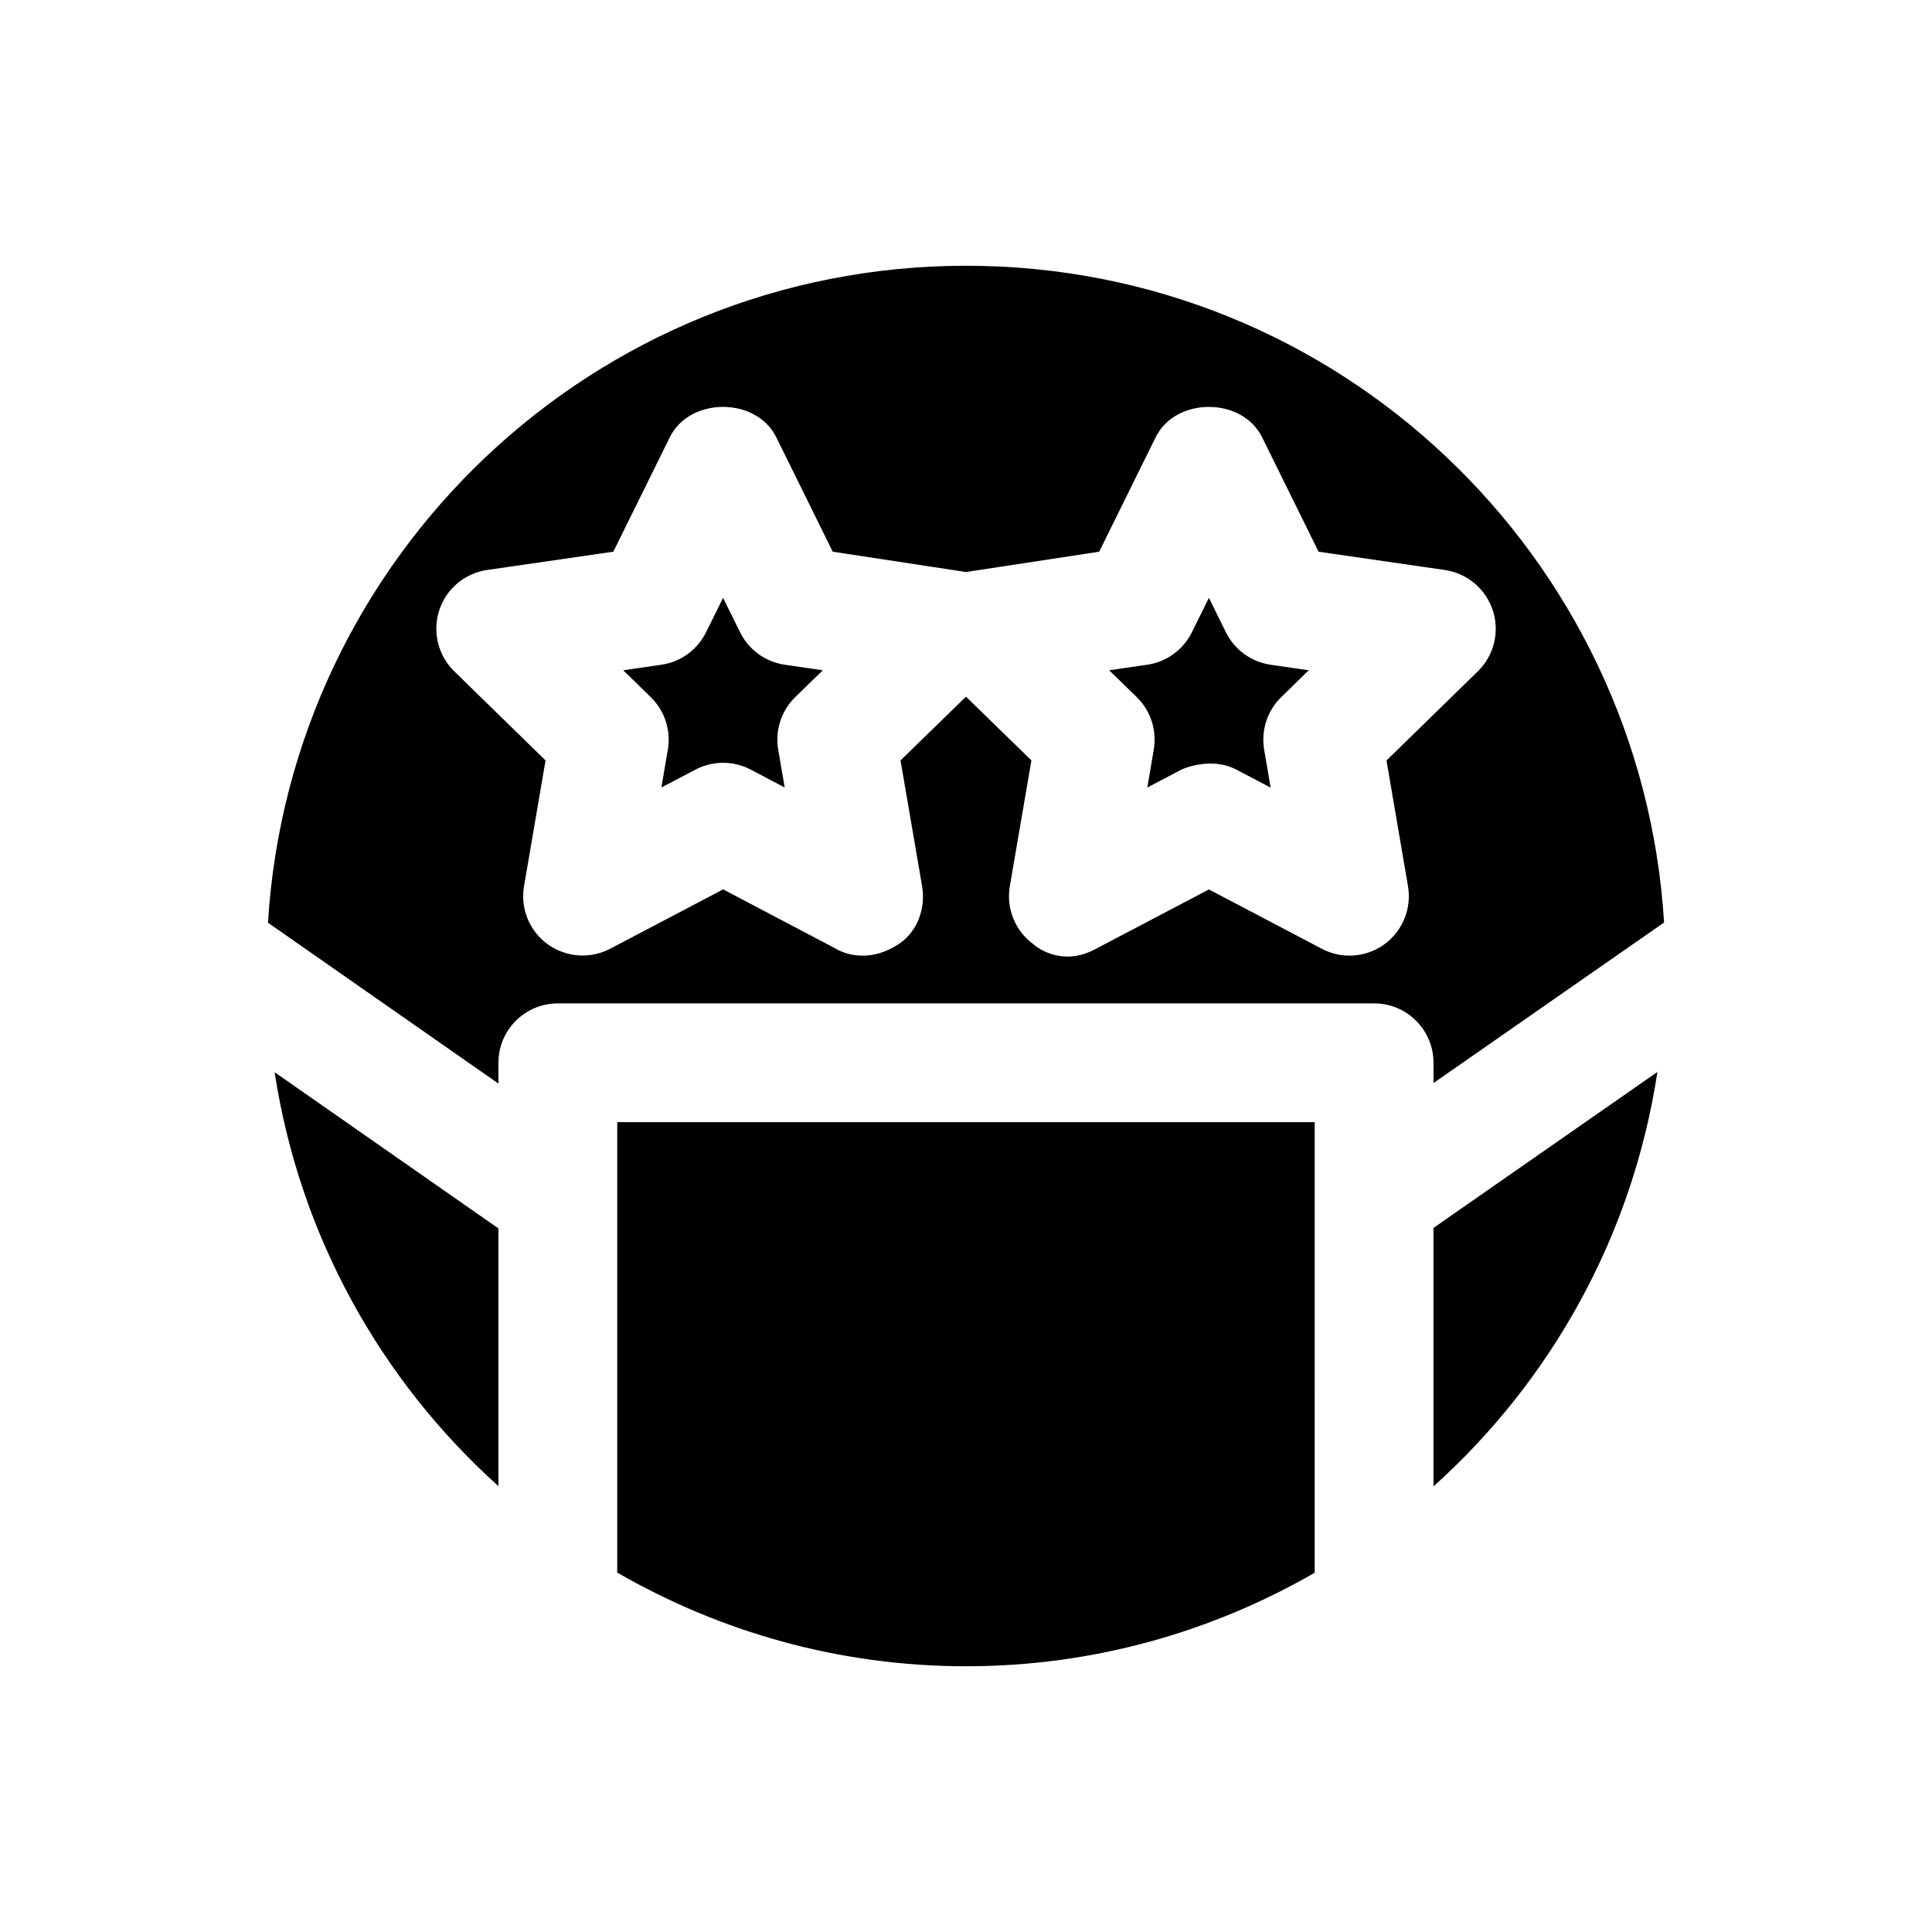 <?xml version="1.0" encoding="UTF-8"?>
<!-- Uploaded to: ICON Repo, www.svgrepo.com, Generator: ICON Repo Mixer Tools -->
<svg fill="#000000" width="800px" height="800px" version="1.1" viewBox="144 144 512 512" xmlns="http://www.w3.org/2000/svg">
 <path d="m276.09 431.16v-5.512c0-8.691 7.039-15.742 15.742-15.742h216.32c8.707 0 15.742 7.055 15.742 15.742v5.367l61.102-42.539c-5.984-97.094-86.355-174.05-184.96-174.05-98.621 0-179.06 76.988-185.02 174.1zm89.441-35.738-29.898-15.727-29.93 15.727c-5.258 2.785-11.684 2.312-16.578-1.195-4.848-3.527-7.273-9.492-6.25-15.398l5.699-33.312-24.199-23.617c-4.281-4.188-5.824-10.438-3.984-16.137 1.844-5.703 6.769-9.844 12.691-10.711l33.457-4.848 14.957-30.309c5.289-10.754 22.938-10.754 28.23 0l14.957 30.309 35.312 5.387 35.297-5.383 14.957-30.309c5.289-10.754 22.938-10.754 28.23 0l14.957 30.309 33.457 4.848c5.934 0.867 10.848 5.008 12.723 10.723 1.844 5.699 0.316 11.949-3.984 16.137l-24.199 23.617 5.699 33.312c1.008 5.902-1.418 11.871-6.25 15.398-4.863 3.527-11.305 3.984-16.578 1.195l-29.93-15.727-29.93 15.727c-9.59 5.258-16.578-1.195-16.578-1.195-4.848-3.527-7.273-9.508-6.25-15.414l5.715-33.312-17.336-16.898-17.352 16.895 5.715 33.312c1.008 5.902-1.242 12.137-6.25 15.398-9.273 6.047-16.578 1.199-16.578 1.199zm-49.074-66.676-7.289-7.117 10.094-1.465c5.133-0.738 9.555-3.969 11.855-8.613l4.504-9.117 4.504 9.117c2.297 4.644 6.723 7.871 11.855 8.613l10.078 1.465-7.305 7.102c-3.699 3.621-5.398 8.832-4.519 13.934l1.715 10.027-8.988-4.738c-4.613-2.41-10.078-2.41-14.656 0l-9.035 4.738 1.715-10.043c0.871-5.07-0.812-10.281-4.527-13.902zm140.59 19.223-9.004 4.738 1.715-10.027c0.883-5.117-0.82-10.328-4.519-13.949l-7.305-7.102 10.078-1.465c5.133-0.738 9.555-3.969 11.855-8.613l4.504-9.117 4.504 9.117c2.297 4.644 6.723 7.871 11.855 8.613l10.094 1.465-7.289 7.117c-3.699 3.606-5.398 8.832-4.519 13.934l1.715 10.043-9.035-4.738c-6.996-3.684-14.648-0.016-14.648-0.016zm-180.96 189.87c-31.156-28.008-52.68-66.344-59.309-109.69l59.309 41.391zm216.32 22.957c-27.223 15.68-58.711 24.781-92.371 24.781-33.707 0-65.227-9.133-92.465-24.828v-119.36h184.84zm90.824-132.72c-6.598 43.406-28.133 81.773-59.34 109.83v-68.504z"/>
</svg>